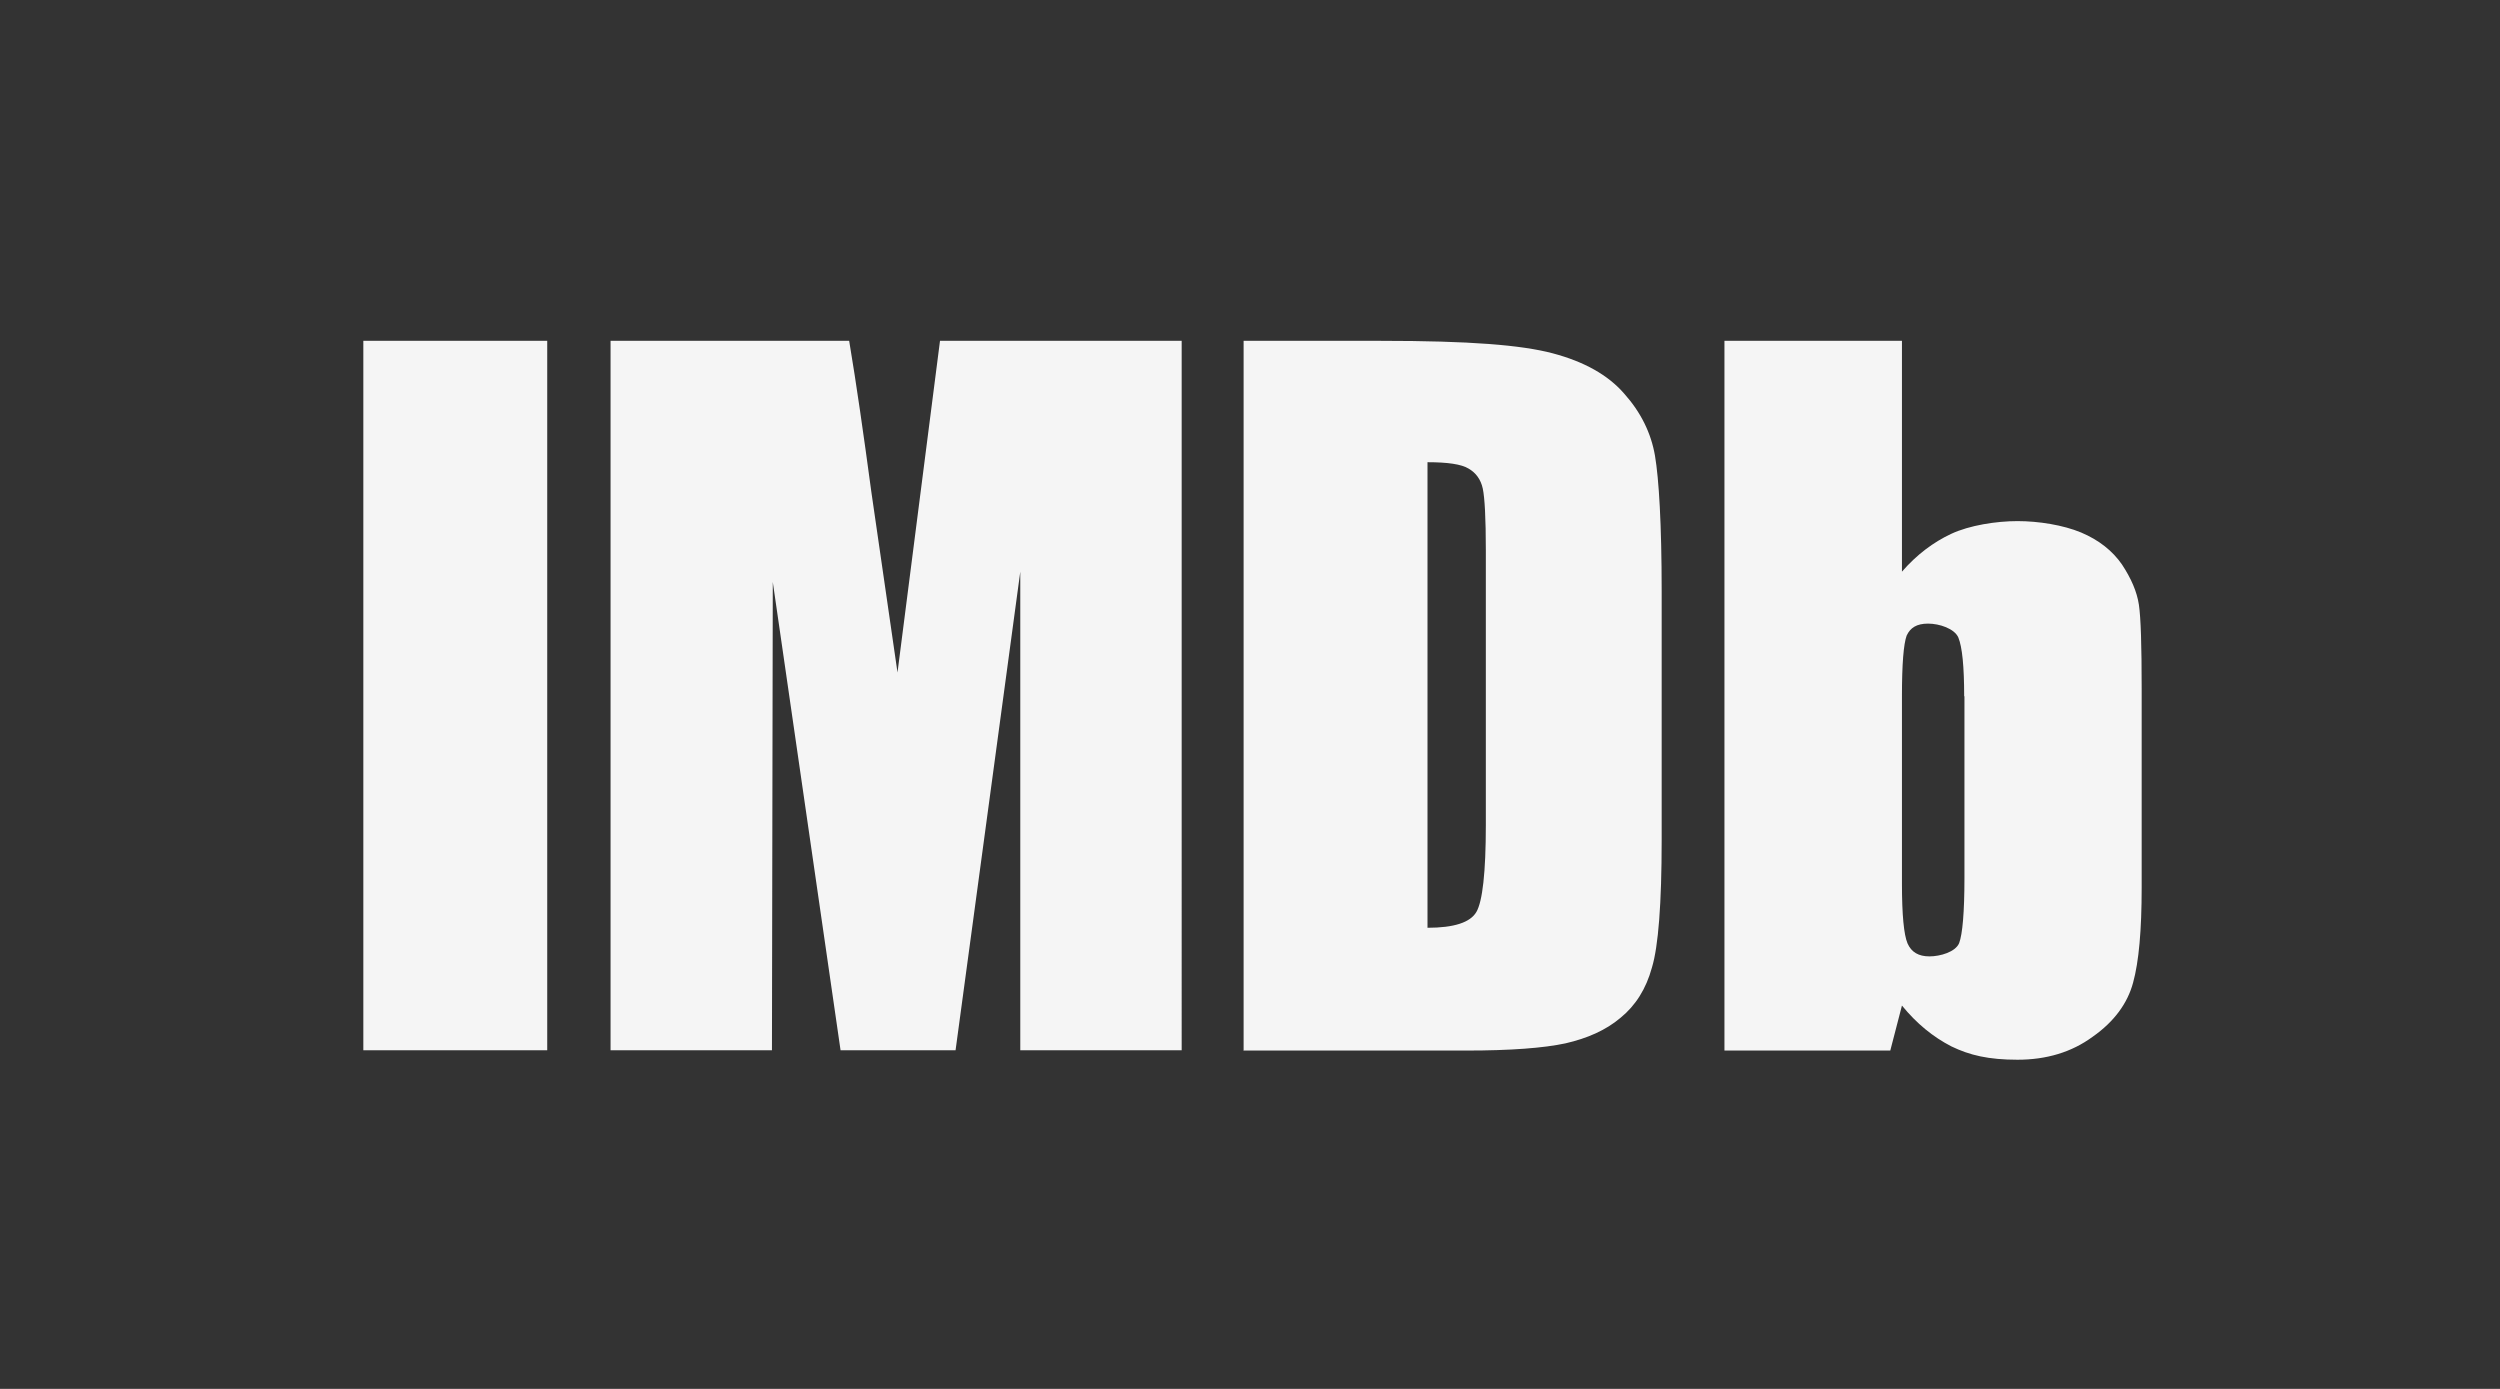 <?xml version="1.0" encoding="UTF-8"?>
<svg id="IMDb_Logo_White_with_Clear_Space" xmlns="http://www.w3.org/2000/svg" version="1.1" viewBox="0 0 900 500">
  <rect x="0" y="0" width="900" height="500" fill="#333333" stroke="none"/>
  <!-- Generator: Adobe Illustrator 29.2.1, SVG Export Plug-In . SVG Version: 2.1.0 Build 116)  -->
  <defs>
    <style>
      .st0 {
        fill: none;
      }

      .st1 {
        fill: #f5f5f5;
      }
    </style>
  </defs>
  <path id="IMDb_Logo" class="st1" d="M197,122.7v255.4h-66.2V122.7h66.2ZM338.4,122.7l-15.3,119.4-9.4-64.9c-2.8-20.8-5.4-39-8-54.5h-85.9v255.4h58.1l.3-168.6,24.4,168.6h41.4l23.3-172.3v172.3h58.1V122.7h-86.7ZM447.7,378.1V122.7h49.4c32.1,0,50.6,1.5,61.9,4.5,11.3,3,19.9,7.8,25.7,14.5,6,6.7,9.7,14.2,11.1,22.4,1.4,8.3,2.4,24.5,2.4,48.7v89.6c0,22.9-1.2,38.3-3.5,45.9-2.1,7.7-5.9,13.7-11.3,18.1-5.3,4.5-12,7.4-19.8,9.2-7.9,1.7-19.8,2.6-35.7,2.6h-80.4ZM513.9,166.4v167.6c9.5,0,15.4-1.9,17.6-5.7,2.2-3.8,3.4-14.2,3.4-31.3v-98.9c0-11.5-.4-18.9-1.1-22.2-.7-3.3-2.5-5.7-5.1-7.2-2.6-1.6-7.6-2.3-14.7-2.3ZM684.7,122.7v83.1c5.3-6.1,11.3-10.6,17.7-13.6,6.6-3.1,16.3-4.6,23.9-4.6s16.4,1.4,22.9,4.1c6.4,2.7,11.3,6.6,14.7,11.5,3.3,5,5.4,9.8,6.1,14.5.7,4.7,1,14.7,1,30.2v71.7c0,15.2-1,26.6-3.1,34.2-2,7.4-6.8,14-14.5,19.4-7.6,5.6-16.7,8.3-27.1,8.3s-17.2-1.6-23.8-4.8c-6.6-3.4-12.5-8.2-17.8-14.7l-4.2,16.2h-59.7V122.7h63.9ZM707.1,250.7c0-10.8-.7-17.8-2.1-21.2-1.4-3.2-6.8-5-10.9-5s-6.4,1.5-7.7,4.3c-1.1,3-1.7,10.2-1.7,21.8v67.5c0,11.3.7,18.4,2,21.5,1.4,3.2,4,4.7,7.9,4.7s9.4-1.6,10.7-4.8c1.2-3.2,1.9-11.1,1.9-23.4v-65.5Z"/>
  <rect id="Clear_Space" class="st0" x="-.4" y="1" width="901.9" height="500"/>
</svg>